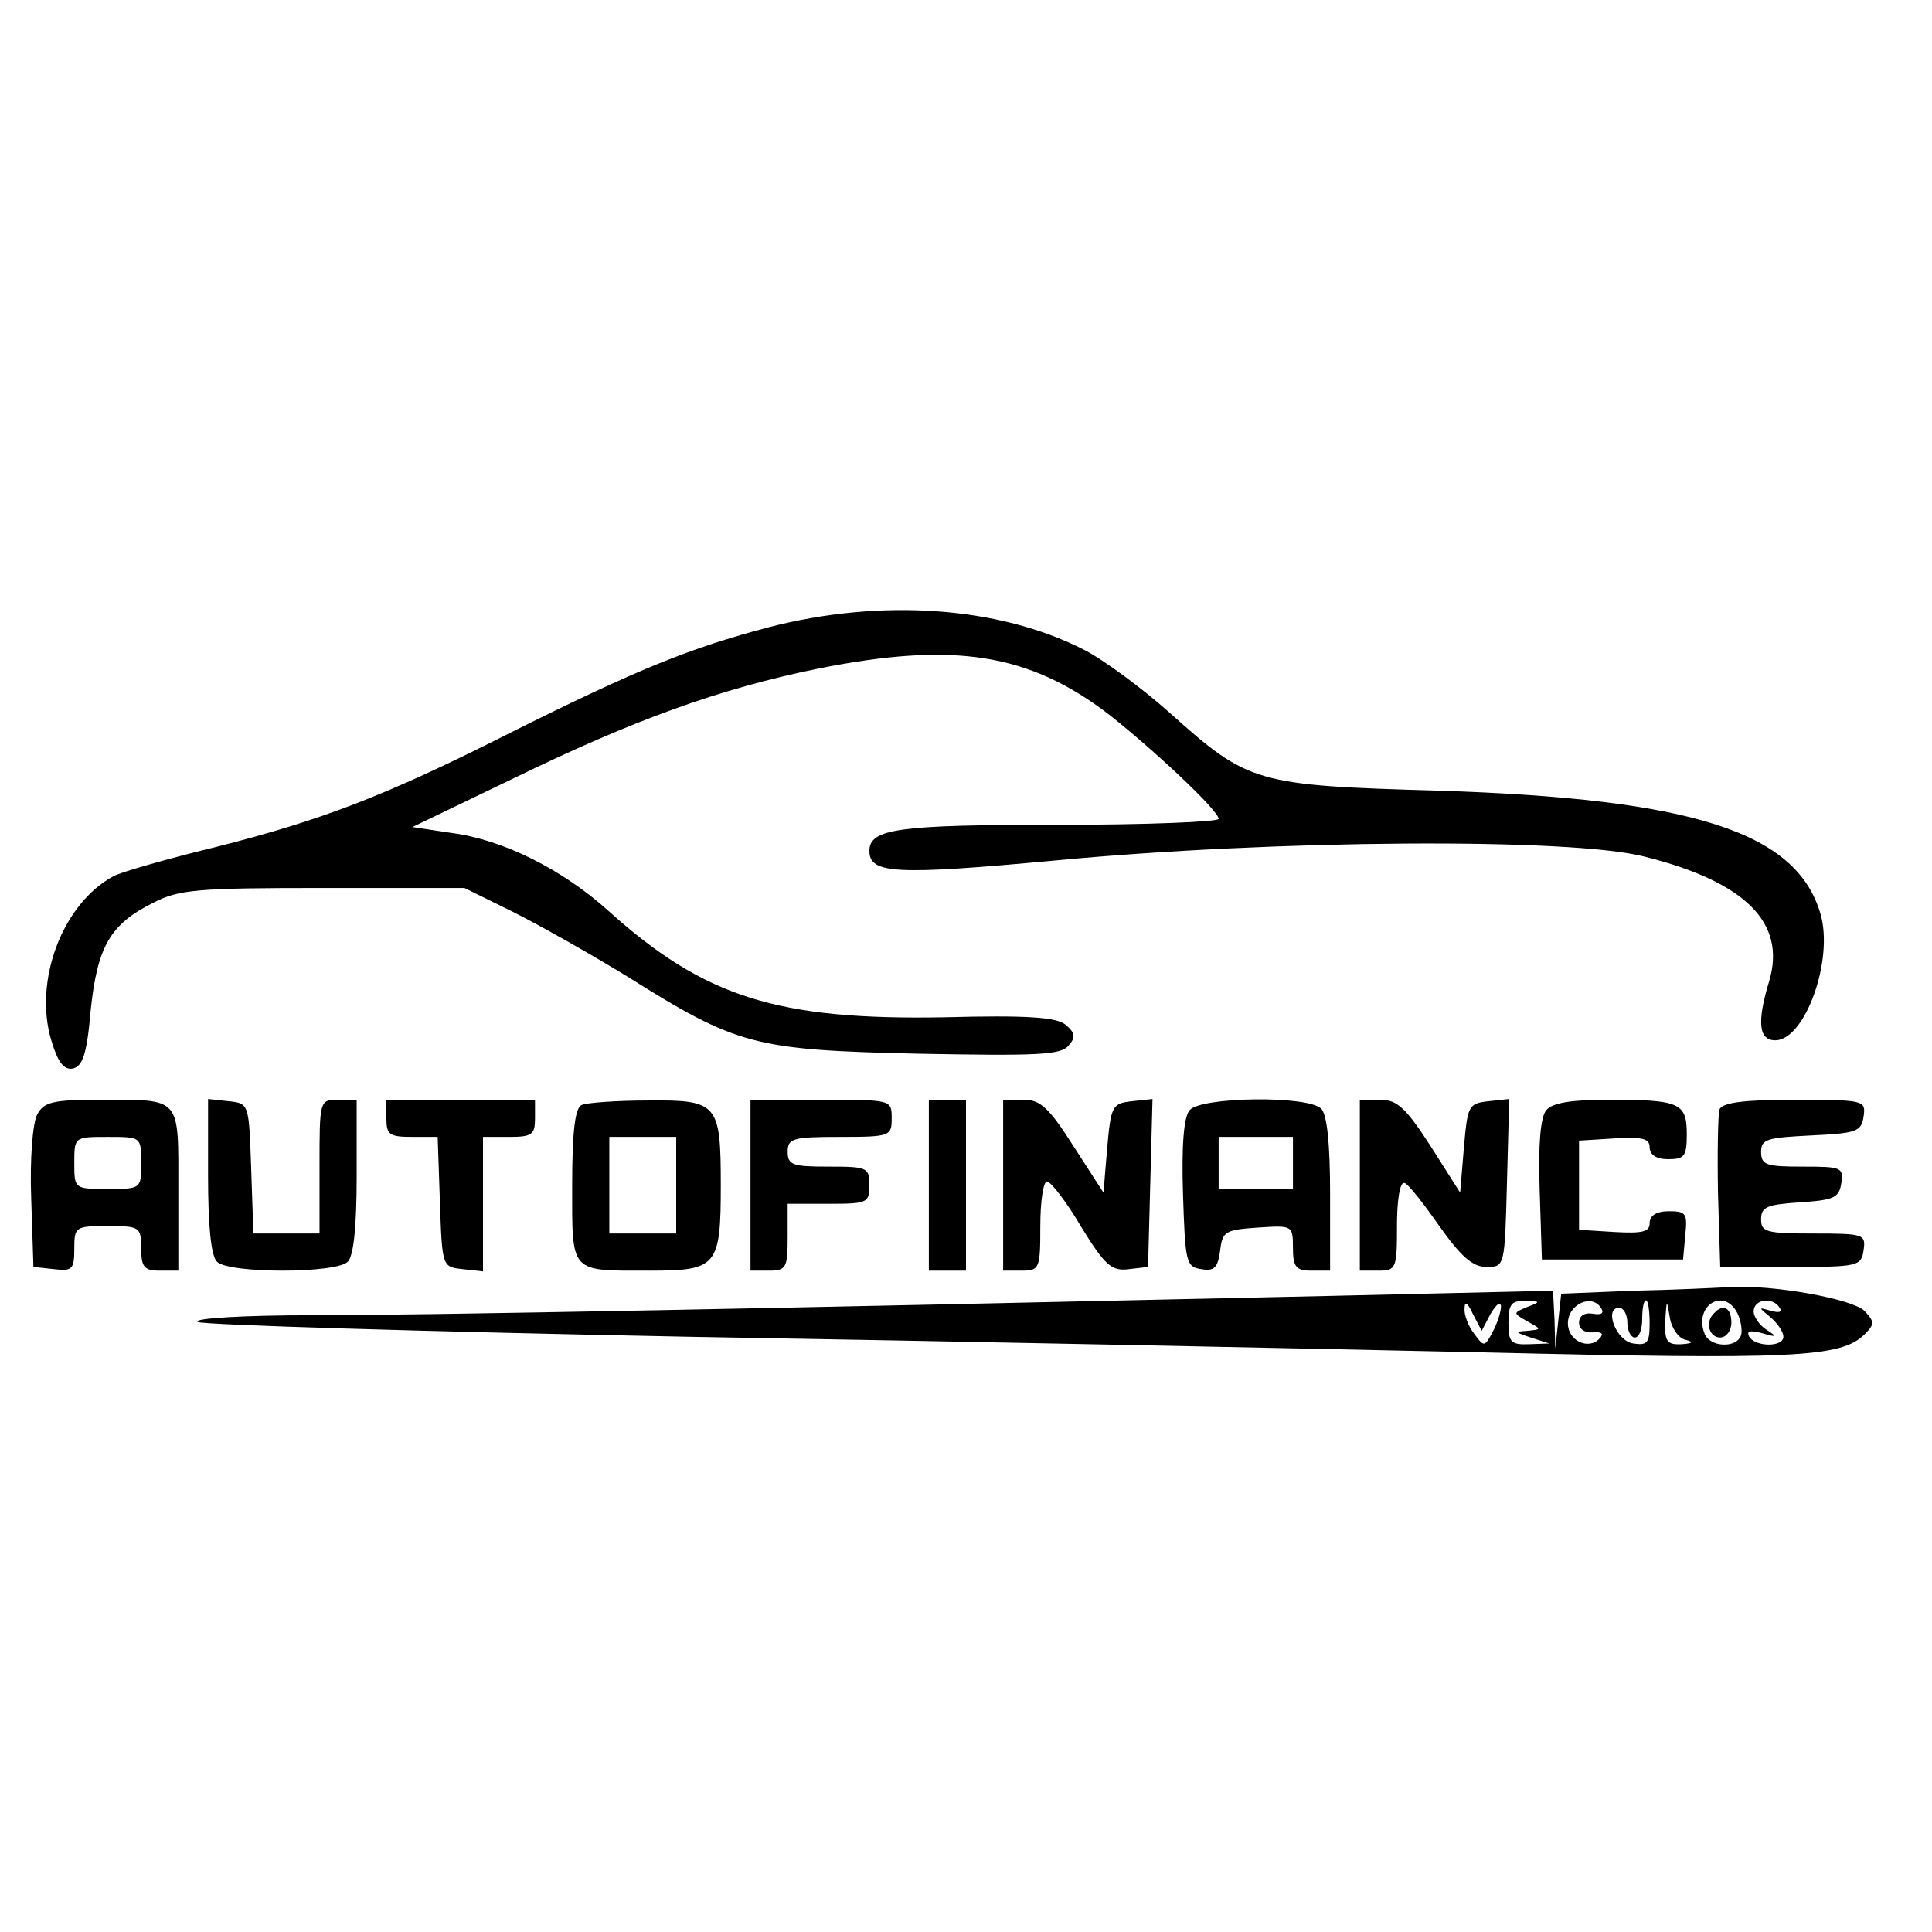 <?xml version="1.0" standalone="no"?>
<!DOCTYPE svg PUBLIC "-//W3C//DTD SVG 20010904//EN"
 "http://www.w3.org/TR/2001/REC-SVG-20010904/DTD/svg10.dtd">
<svg version="1.0" xmlns="http://www.w3.org/2000/svg"
 width="260pt" height="260pt" viewBox="0 0 260 260"
 preserveAspectRatio="xMidYMid meet">
<g transform="translate(0,260) scale(0.1,-0.1)"
fill="#000000" stroke="none">
<path d="M1035 1756 c-106 -28 -176 -56 -348 -142 -170 -86 -255 -118 -397
-154 -66 -16 -128 -34 -137 -39 -69 -37 -108 -141 -84 -221 9 -30 17 -40 29
-38 13 3 19 19 24 78 9 86 26 116 84 145 35 18 59 20 229 20 l190 0 65 -32
c36 -18 105 -57 154 -87 148 -93 171 -99 391 -104 159 -3 193 -2 203 11 10 11
9 17 -4 28 -12 10 -51 13 -163 10 -225 -4 -323 27 -452 143 -62 56 -142 96
-211 105 l-53 8 135 65 c162 79 278 121 410 148 184 37 285 21 393 -62 62 -49
147 -129 147 -140 0 -4 -97 -8 -216 -8 -214 0 -254 -5 -254 -35 0 -31 34 -33
250 -13 295 28 695 31 794 5 135 -34 190 -89 167 -167 -17 -56 -14 -80 8 -80
40 0 79 108 61 170 -32 110 -170 155 -515 166 -245 7 -255 10 -360 104 -38 34
-91 73 -117 86 -114 58 -272 69 -423 30z"/>
<path d="M50 1100 c-6 -11 -10 -60 -8 -113 l3 -92 28 -3 c24 -3 27 0 27 27 0
30 1 31 45 31 43 0 45 -1 45 -30 0 -25 4 -30 25 -30 l25 0 0 109 c0 126 5 121
-105 121 -64 0 -76 -3 -85 -20z m140 -65 c0 -35 0 -35 -45 -35 -45 0 -45 0
-45 35 0 35 0 35 45 35 45 0 45 0 45 -35z"/>
<path d="M280 1018 c0 -68 4 -108 12 -116 16 -16 160 -16 176 0 8 8 12 48 12
115 l0 103 -25 0 c-25 0 -25 -1 -25 -90 l0 -90 -45 0 -44 0 -3 88 c-3 87 -3
87 -30 90 l-28 3 0 -103z"/>
<path d="M520 1095 c0 -22 4 -25 35 -25 l34 0 3 -87 c3 -88 3 -88 31 -91 l27
-3 0 90 0 91 35 0 c31 0 35 3 35 25 l0 25 -100 0 -100 0 0 -25z"/>
<path d="M783 1113 c-9 -3 -13 -35 -13 -108 0 -120 -4 -115 105 -115 90 0 95
6 95 115 0 110 -4 115 -98 114 -42 0 -83 -3 -89 -6z m127 -108 l0 -65 -45 0
-45 0 0 65 0 65 45 0 45 0 0 -65z"/>
<path d="M1010 1005 l0 -115 25 0 c23 0 25 4 25 45 l0 45 55 0 c52 0 55 1 55
25 0 24 -3 25 -55 25 -48 0 -55 2 -55 20 0 18 7 20 70 20 68 0 70 1 70 25 0
25 0 25 -95 25 l-95 0 0 -115z"/>
<path d="M1250 1005 l0 -115 25 0 25 0 0 115 0 115 -25 0 -25 0 0 -115z"/>
<path d="M1350 1005 l0 -115 25 0 c24 0 25 3 25 60 0 33 4 60 9 60 5 0 26 -27
46 -61 32 -52 41 -60 64 -57 l26 3 3 113 3 113 -28 -3 c-26 -3 -28 -6 -33 -63
l-5 -60 -40 62 c-33 52 -45 63 -67 63 l-28 0 0 -115z"/>
<path d="M1601 1106 c-8 -9 -11 -48 -9 -112 3 -93 4 -99 25 -102 17 -3 22 2
25 25 3 26 7 28 51 31 46 3 47 3 47 -27 0 -26 4 -31 25 -31 l25 0 0 103 c0 67
-4 107 -12 115 -18 18 -162 16 -177 -2z m139 -71 l0 -35 -50 0 -50 0 0 35 0
35 50 0 50 0 0 -35z"/>
<path d="M1830 1005 l0 -115 25 0 c24 0 25 3 25 61 0 34 4 59 10 57 5 -1 26
-28 47 -58 29 -41 45 -55 63 -55 25 0 25 0 28 113 l3 113 -28 -3 c-27 -3 -28
-6 -33 -63 l-5 -60 -40 63 c-33 51 -45 62 -67 62 l-28 0 0 -115z"/>
<path d="M2081 1106 c-8 -9 -11 -47 -9 -107 l3 -94 95 0 95 0 3 33 c3 29 1 32
-22 32 -17 0 -26 -6 -26 -16 0 -12 -10 -14 -47 -12 l-48 3 0 60 0 60 48 3 c37
2 47 0 47 -12 0 -10 9 -16 25 -16 22 0 25 4 25 34 0 42 -10 46 -105 46 -50 0
-76 -4 -84 -14z"/>
<path d="M2314 1107 c-2 -7 -3 -58 -2 -113 l3 -99 95 0 c91 0 95 1 98 23 3 21
0 22 -67 22 -64 0 -71 2 -71 19 0 17 8 20 53 23 45 3 52 6 55 26 3 21 0 22
-52 22 -49 0 -56 2 -56 20 0 17 8 19 68 22 61 3 67 5 70 26 3 21 1 22 -93 22
-70 0 -97 -4 -101 -13z"/>
<path d="M2198 863 l-97 -4 -4 -37 -4 -37 -1 39 -2 39 -302 -7 c-756 -17
-1216 -26 -1367 -26 -92 0 -161 -4 -155 -9 5 -4 303 -13 662 -20 359 -6 840
-16 1068 -21 419 -10 481 -7 513 24 14 14 14 17 0 32 -17 16 -121 35 -179 32
-19 -1 -79 -4 -132 -5z m-192 -31 c8 13 13 17 14 10 0 -7 -5 -23 -11 -34 -11
-21 -12 -21 -25 -3 -8 10 -14 26 -13 34 0 11 4 8 11 -7 l12 -23 12 23z m49 9
c-19 -8 -19 -8 0 -19 20 -11 20 -11 0 -13 -17 -1 -16 -2 5 -9 l25 -8 -27 -1
c-25 -1 -28 3 -28 29 0 25 4 30 23 29 20 0 21 -1 2 -8z m100 -2 c4 -6 0 -9
-11 -7 -12 2 -19 -3 -19 -12 0 -9 8 -14 19 -13 12 1 15 -2 8 -9 -15 -15 -42
-2 -42 21 0 26 33 41 45 20z m65 -20 c0 -26 -3 -30 -22 -27 -23 3 -40 48 -19
48 6 0 11 -9 11 -20 0 -11 5 -20 10 -20 6 0 10 11 10 25 0 14 2 25 5 25 3 0 5
-14 5 -31z m48 -22 c12 -3 10 -5 -5 -6 -20 -1 -23 4 -22 32 2 29 2 29 6 5 2
-15 12 -29 21 -31z m70 36 c5 -10 7 -24 5 -30 -6 -18 -42 -16 -49 2 -15 38 26
63 44 28z m57 7 c4 -6 -1 -7 -12 -4 -17 5 -17 5 0 -9 9 -8 17 -19 17 -26 0
-14 -37 -14 -46 0 -4 8 1 9 17 5 20 -6 21 -5 7 4 -10 6 -18 18 -18 25 0 17 26
20 35 5z"/>
<path d="M2307 833 c-13 -12 -7 -33 8 -33 8 0 15 9 15 20 0 20 -11 26 -23 13z"/>
</g>
</svg>
